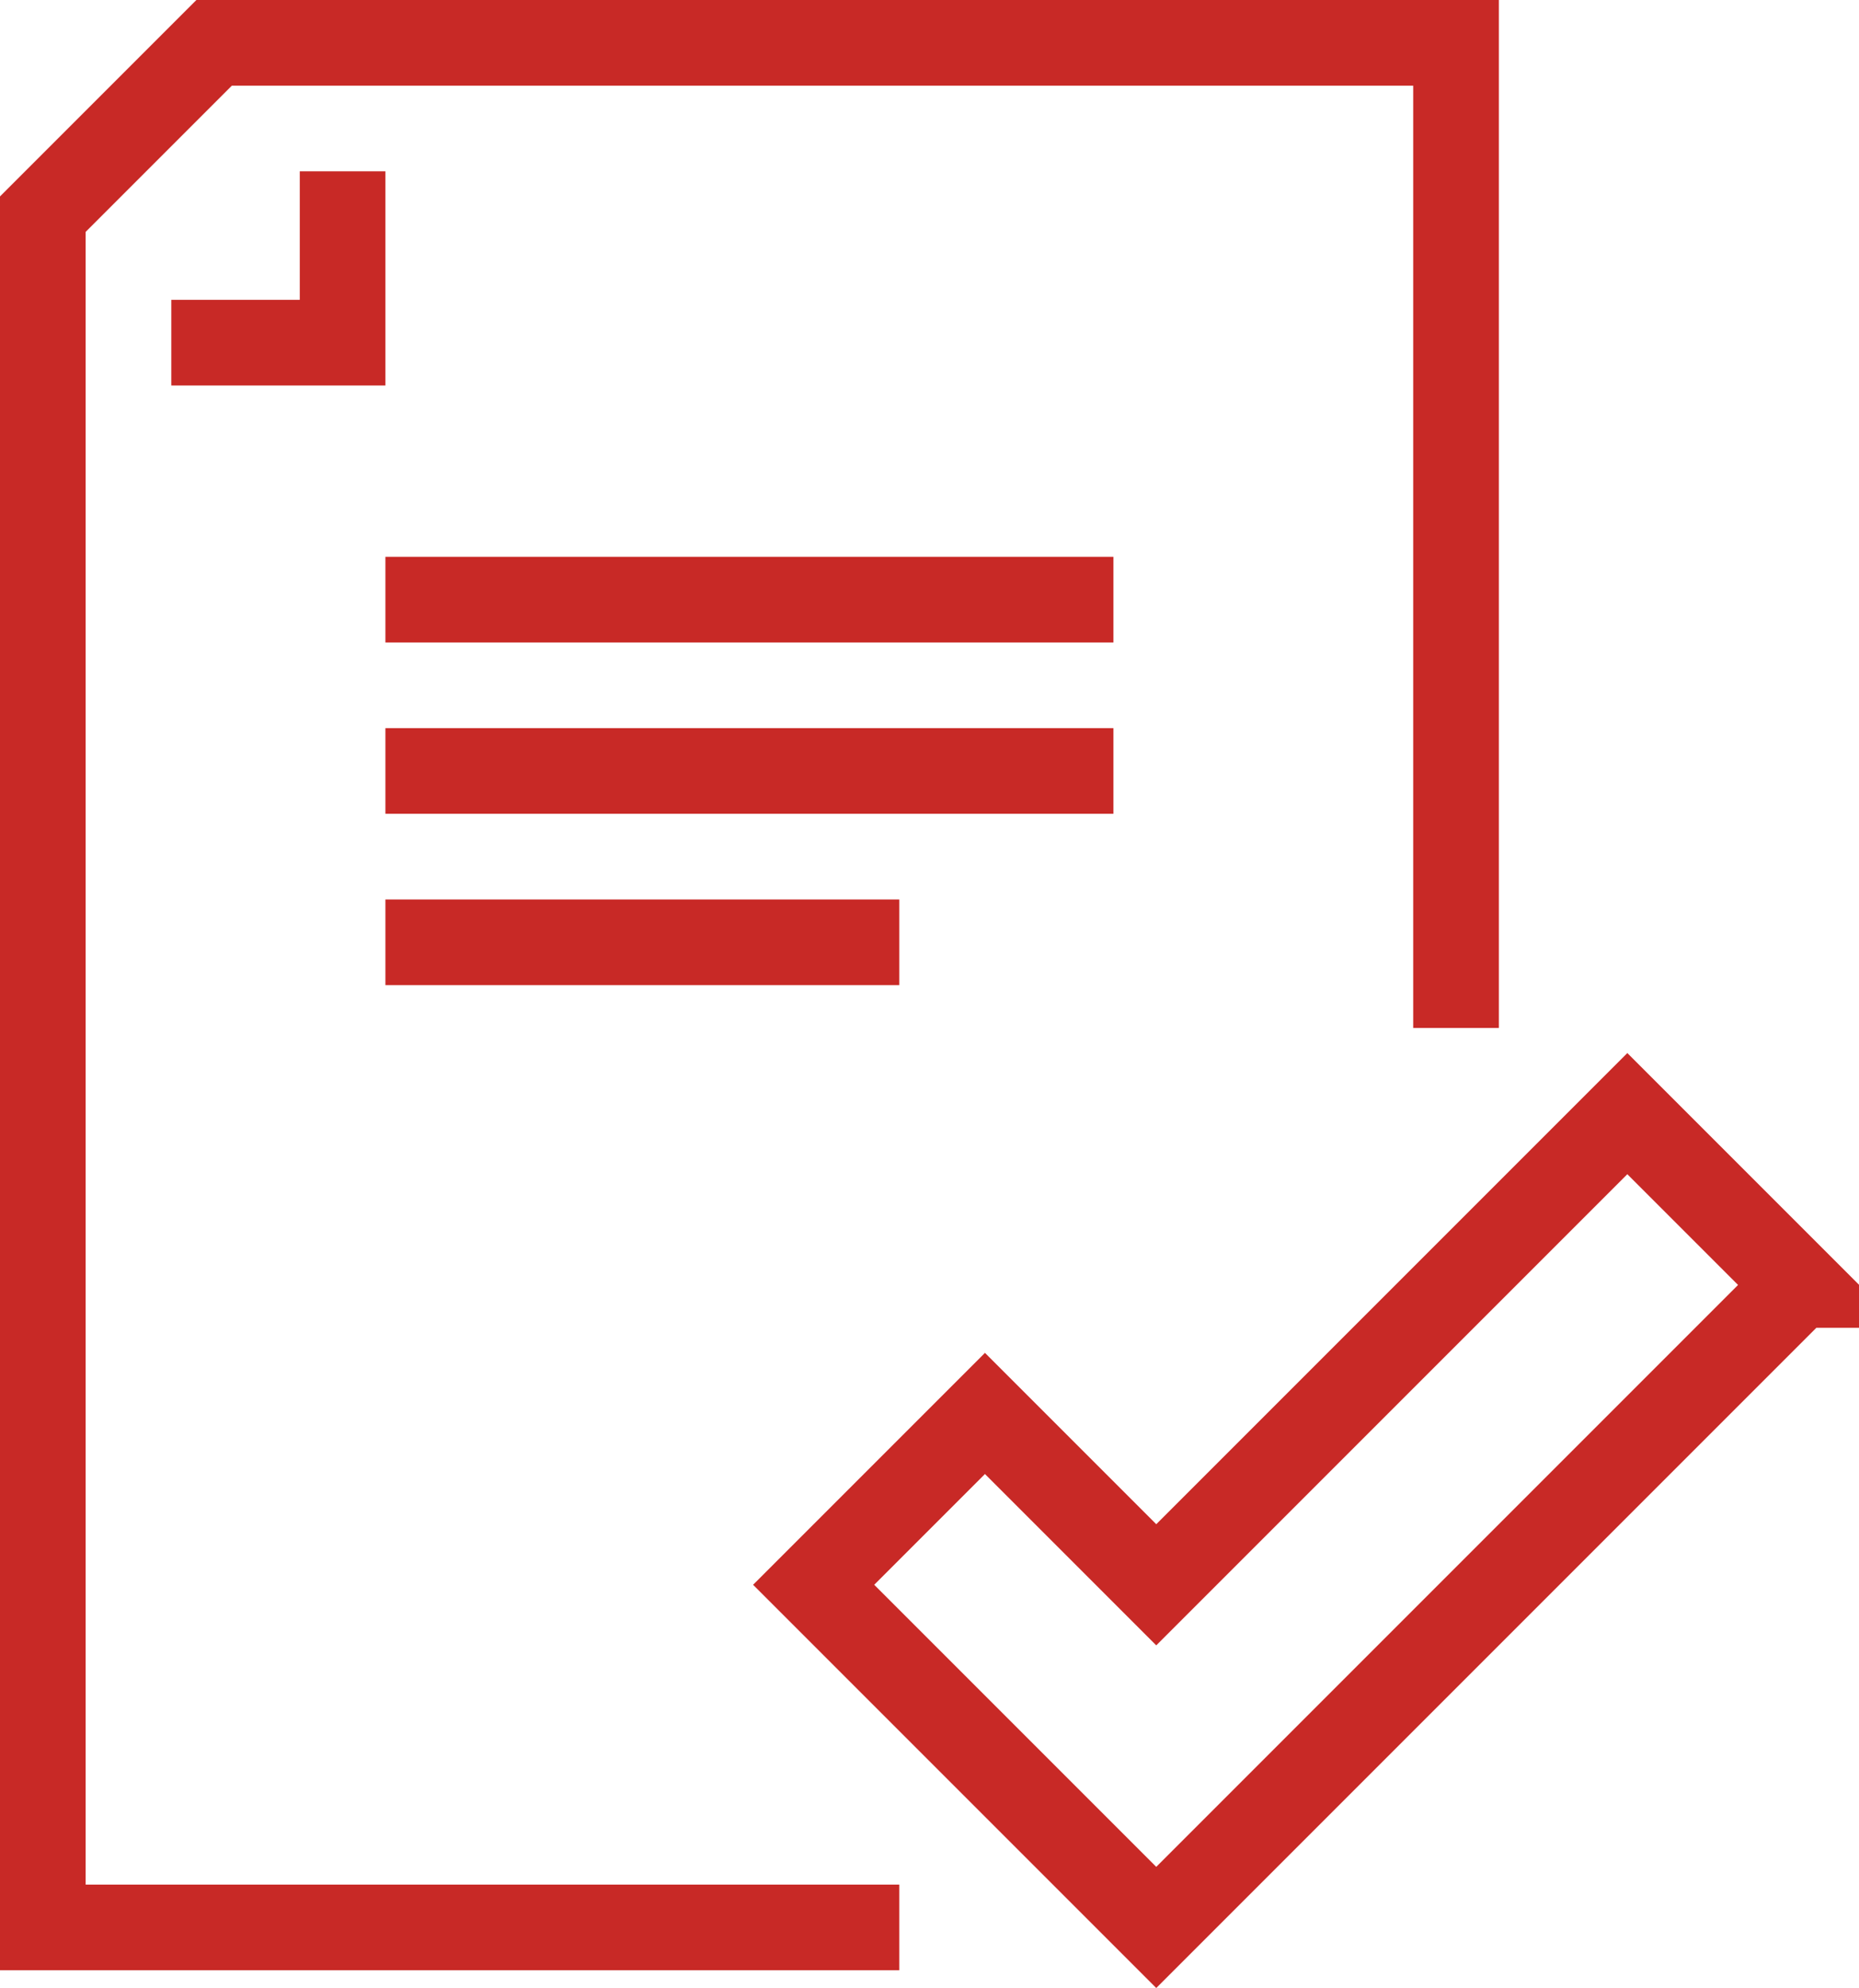 <?xml version="1.0" encoding="UTF-8"?>
<svg id="Layer_2" data-name="Layer 2" xmlns="http://www.w3.org/2000/svg" width="43.41" height="46.41" viewBox="0 0 43.41 46.41">
  <g id="Layer_3" data-name="Layer 3">
    <path id="ico_zaruka" d="M42,30l-15,15-8-8,4-4,4,4,11-11,4,4ZM34,24V1H5L1,5v40h20M4,8h4v-4M26,14H9M26,18H9M21,22h-12" style="fill: none; stroke: #c82926; stroke-miterlimit: 10; stroke-width: 2px;"/>
  </g>
</svg>
